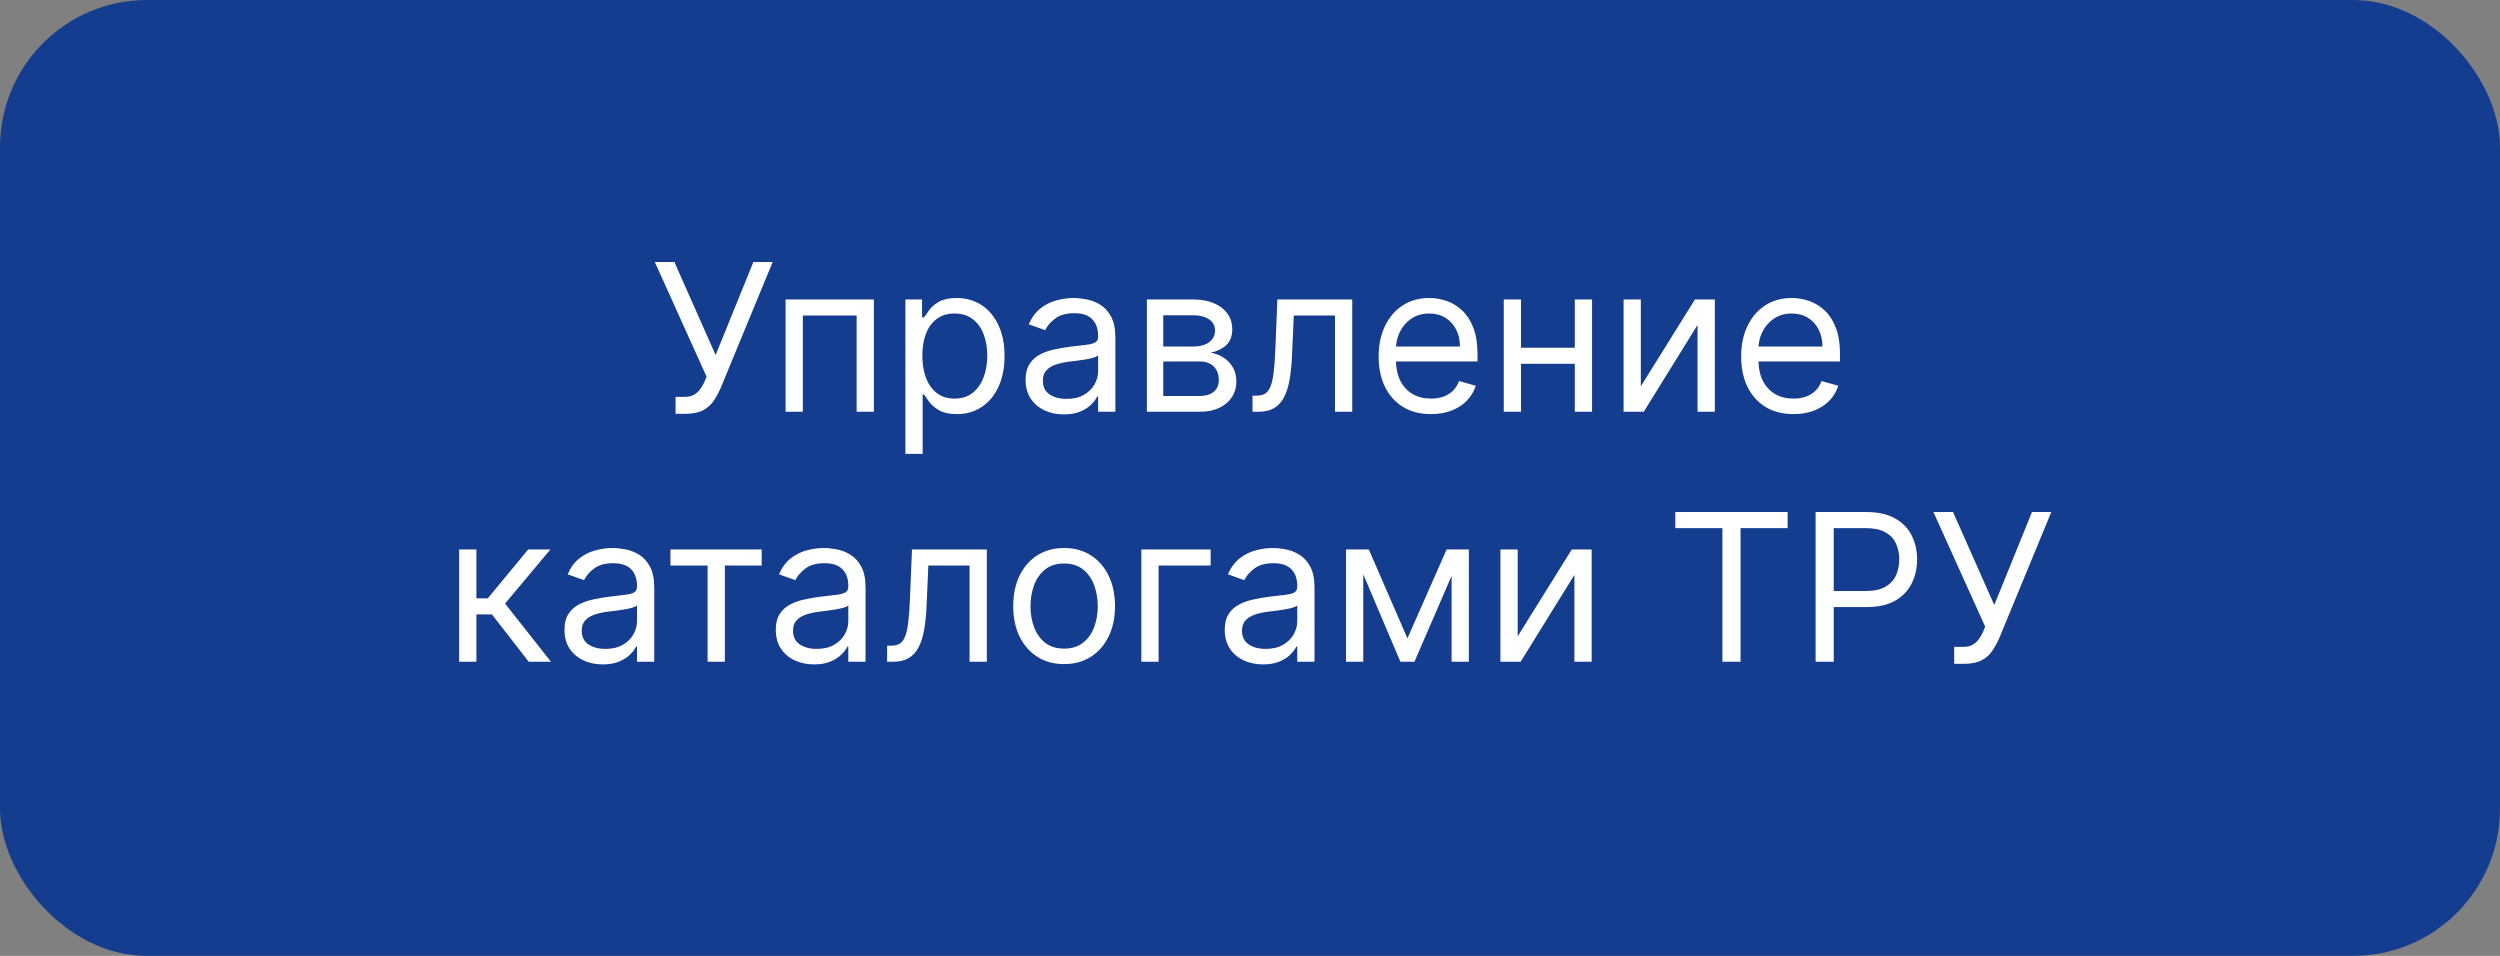 <?xml version="1.0" encoding="UTF-8"?> <svg xmlns="http://www.w3.org/2000/svg" width="170" height="65" viewBox="0 0 170 65" fill="none"><rect x="0" y="0" width="170" height="65" fill="#808080" stroke="none"/><rect width="170" height="65" rx="10" fill="#153D8F"></rect><path d="M45.939 28.139V26.986H46.575C46.821 26.986 47.026 26.938 47.192 26.842C47.361 26.745 47.5 26.621 47.609 26.469C47.722 26.316 47.815 26.157 47.888 25.991L48.047 25.614L44.527 17.818H45.859L48.663 24.142L51.229 17.818H52.541L49.021 26.349C48.882 26.668 48.723 26.963 48.544 27.234C48.368 27.506 48.128 27.725 47.823 27.891C47.522 28.056 47.112 28.139 46.595 28.139H45.939ZM53.419 28V20.364H59.424V28H58.251V21.457H54.592V28H53.419ZM61.567 30.864V20.364H62.701V21.577H62.84C62.926 21.444 63.045 21.275 63.198 21.07C63.353 20.861 63.576 20.675 63.864 20.513C64.156 20.347 64.55 20.264 65.047 20.264C65.69 20.264 66.257 20.425 66.747 20.746C67.238 21.068 67.621 21.524 67.896 22.114C68.171 22.704 68.308 23.4 68.308 24.202C68.308 25.01 68.171 25.711 67.896 26.305C67.621 26.895 67.24 27.352 66.752 27.677C66.265 27.998 65.703 28.159 65.067 28.159C64.576 28.159 64.184 28.078 63.889 27.916C63.594 27.75 63.367 27.562 63.208 27.354C63.049 27.142 62.926 26.966 62.84 26.827H62.74V30.864H61.567ZM62.72 24.182C62.72 24.759 62.805 25.267 62.974 25.708C63.143 26.146 63.39 26.489 63.715 26.737C64.04 26.983 64.437 27.105 64.908 27.105C65.398 27.105 65.808 26.976 66.136 26.717C66.467 26.456 66.716 26.104 66.882 25.663C67.051 25.219 67.135 24.725 67.135 24.182C67.135 23.645 67.052 23.161 66.887 22.73C66.724 22.296 66.477 21.953 66.146 21.701C65.818 21.446 65.405 21.318 64.908 21.318C64.431 21.318 64.03 21.439 63.705 21.681C63.38 21.92 63.135 22.255 62.969 22.685C62.803 23.113 62.72 23.612 62.72 24.182ZM72.345 28.179C71.862 28.179 71.422 28.088 71.028 27.905C70.634 27.72 70.32 27.453 70.088 27.105C69.856 26.754 69.74 26.329 69.74 25.832C69.74 25.395 69.826 25.04 69.999 24.768C70.171 24.493 70.401 24.278 70.69 24.122C70.978 23.966 71.296 23.85 71.644 23.774C71.996 23.695 72.349 23.632 72.703 23.585C73.167 23.526 73.544 23.481 73.832 23.451C74.124 23.418 74.336 23.363 74.468 23.287C74.604 23.211 74.672 23.078 74.672 22.889V22.849C74.672 22.359 74.538 21.978 74.269 21.706C74.004 21.434 73.602 21.298 73.061 21.298C72.501 21.298 72.062 21.421 71.744 21.666C71.426 21.912 71.202 22.173 71.073 22.452L69.959 22.054C70.158 21.59 70.423 21.229 70.754 20.97C71.089 20.708 71.454 20.526 71.848 20.423C72.246 20.317 72.637 20.264 73.022 20.264C73.267 20.264 73.549 20.294 73.867 20.354C74.188 20.41 74.498 20.528 74.796 20.707C75.098 20.886 75.348 21.156 75.547 21.517C75.746 21.878 75.845 22.362 75.845 22.969V28H74.672V26.966H74.612C74.533 27.132 74.4 27.309 74.215 27.498C74.029 27.687 73.782 27.848 73.474 27.98C73.166 28.113 72.79 28.179 72.345 28.179ZM72.524 27.125C72.988 27.125 73.379 27.034 73.698 26.852C74.019 26.669 74.261 26.434 74.424 26.146C74.589 25.857 74.672 25.554 74.672 25.236V24.162C74.622 24.222 74.513 24.276 74.344 24.326C74.178 24.372 73.986 24.414 73.767 24.45C73.552 24.483 73.341 24.513 73.136 24.54C72.934 24.563 72.77 24.583 72.644 24.599C72.339 24.639 72.054 24.704 71.789 24.793C71.527 24.88 71.315 25.01 71.152 25.186C70.993 25.358 70.914 25.594 70.914 25.892C70.914 26.3 71.064 26.608 71.366 26.817C71.671 27.022 72.057 27.125 72.524 27.125ZM77.987 28V20.364H81.109C81.931 20.364 82.584 20.549 83.068 20.921C83.552 21.292 83.794 21.782 83.794 22.392C83.794 22.856 83.656 23.216 83.381 23.471C83.106 23.723 82.753 23.893 82.322 23.983C82.604 24.023 82.877 24.122 83.142 24.281C83.411 24.44 83.633 24.659 83.809 24.938C83.984 25.213 84.072 25.551 84.072 25.952C84.072 26.343 83.973 26.692 83.774 27.001C83.575 27.309 83.29 27.553 82.919 27.732C82.548 27.91 82.103 28 81.586 28H77.987ZM79.101 26.926H81.586C81.991 26.926 82.307 26.83 82.536 26.638C82.765 26.445 82.879 26.184 82.879 25.852C82.879 25.458 82.765 25.148 82.536 24.923C82.307 24.694 81.991 24.579 81.586 24.579H79.101V26.926ZM79.101 23.565H81.109C81.424 23.565 81.694 23.522 81.919 23.436C82.145 23.347 82.317 23.221 82.436 23.058C82.559 22.892 82.621 22.697 82.621 22.472C82.621 22.15 82.486 21.898 82.218 21.716C81.949 21.53 81.58 21.438 81.109 21.438H79.101V23.565ZM85.172 28V26.906H85.451C85.679 26.906 85.87 26.861 86.022 26.772C86.175 26.679 86.297 26.518 86.39 26.29C86.486 26.058 86.559 25.736 86.609 25.325C86.662 24.911 86.7 24.384 86.723 23.744L86.862 20.364H91.953V28H90.78V21.457H87.976L87.857 24.182C87.83 24.808 87.774 25.36 87.688 25.837C87.605 26.311 87.477 26.709 87.305 27.03C87.136 27.352 86.91 27.594 86.629 27.756C86.347 27.919 85.994 28 85.57 28H85.172ZM97.308 28.159C96.572 28.159 95.937 27.997 95.404 27.672C94.873 27.344 94.464 26.886 94.176 26.3C93.891 25.71 93.748 25.024 93.748 24.241C93.748 23.459 93.891 22.77 94.176 22.173C94.464 21.573 94.865 21.106 95.379 20.771C95.896 20.433 96.499 20.264 97.189 20.264C97.586 20.264 97.979 20.331 98.367 20.463C98.754 20.596 99.108 20.811 99.426 21.109C99.744 21.404 99.997 21.796 100.186 22.283C100.375 22.77 100.47 23.37 100.47 24.082V24.579H94.583V23.565H99.276C99.276 23.134 99.19 22.75 99.018 22.412C98.849 22.074 98.607 21.807 98.292 21.611C97.981 21.416 97.613 21.318 97.189 21.318C96.721 21.318 96.317 21.434 95.975 21.666C95.637 21.895 95.377 22.193 95.195 22.561C95.013 22.929 94.921 23.323 94.921 23.744V24.421C94.921 24.997 95.021 25.486 95.22 25.887C95.422 26.285 95.702 26.588 96.06 26.797C96.418 27.002 96.834 27.105 97.308 27.105C97.616 27.105 97.894 27.062 98.143 26.976C98.395 26.886 98.612 26.754 98.794 26.578C98.977 26.399 99.118 26.177 99.217 25.912L100.35 26.23C100.231 26.615 100.031 26.953 99.749 27.244C99.467 27.533 99.119 27.758 98.705 27.921C98.29 28.079 97.825 28.159 97.308 28.159ZM107.365 23.645V24.739H103.149V23.645H107.365ZM103.428 20.364V28H102.255V20.364H103.428ZM108.26 20.364V28H107.087V20.364H108.26ZM111.576 26.27L115.255 20.364H116.608V28H115.434V22.094L111.775 28H110.403V20.364H111.576V26.27ZM121.958 28.159C121.222 28.159 120.588 27.997 120.054 27.672C119.524 27.344 119.114 26.886 118.826 26.3C118.541 25.71 118.399 25.024 118.399 24.241C118.399 23.459 118.541 22.77 118.826 22.173C119.114 21.573 119.515 21.106 120.029 20.771C120.546 20.433 121.149 20.264 121.839 20.264C122.237 20.264 122.629 20.331 123.017 20.463C123.405 20.596 123.758 20.811 124.076 21.109C124.394 21.404 124.648 21.796 124.837 22.283C125.026 22.77 125.12 23.37 125.12 24.082V24.579H119.234V23.565H123.927C123.927 23.134 123.841 22.75 123.668 22.412C123.499 22.074 123.257 21.807 122.943 21.611C122.631 21.416 122.263 21.318 121.839 21.318C121.372 21.318 120.967 21.434 120.626 21.666C120.288 21.895 120.028 22.193 119.845 22.561C119.663 22.929 119.572 23.323 119.572 23.744V24.421C119.572 24.997 119.671 25.486 119.87 25.887C120.072 26.285 120.352 26.588 120.71 26.797C121.068 27.002 121.484 27.105 121.958 27.105C122.266 27.105 122.545 27.062 122.793 26.976C123.045 26.886 123.262 26.754 123.445 26.578C123.627 26.399 123.768 26.177 123.867 25.912L125.001 26.23C124.881 26.615 124.681 26.953 124.399 27.244C124.118 27.533 123.77 27.758 123.355 27.921C122.941 28.079 122.475 28.159 121.958 28.159ZM31.222 45V37.364H32.396V40.685H33.171L35.916 37.364H37.427L34.344 41.043L37.467 45H35.955L33.45 41.778H32.396V45H31.222ZM40.989 45.179C40.505 45.179 40.066 45.088 39.672 44.906C39.277 44.72 38.964 44.453 38.732 44.105C38.5 43.754 38.384 43.33 38.384 42.832C38.384 42.395 38.47 42.04 38.642 41.769C38.815 41.493 39.045 41.278 39.334 41.122C39.622 40.966 39.94 40.85 40.288 40.774C40.639 40.695 40.992 40.632 41.347 40.585C41.811 40.526 42.187 40.481 42.475 40.451C42.767 40.418 42.979 40.363 43.112 40.287C43.248 40.211 43.316 40.078 43.316 39.889V39.849C43.316 39.359 43.181 38.978 42.913 38.706C42.648 38.434 42.245 38.298 41.705 38.298C41.145 38.298 40.706 38.421 40.387 38.666C40.069 38.911 39.846 39.173 39.716 39.452L38.603 39.054C38.801 38.59 39.067 38.229 39.398 37.97C39.733 37.708 40.097 37.526 40.492 37.423C40.89 37.317 41.281 37.264 41.665 37.264C41.91 37.264 42.192 37.294 42.51 37.354C42.832 37.41 43.142 37.528 43.44 37.707C43.742 37.886 43.992 38.156 44.191 38.517C44.39 38.878 44.489 39.362 44.489 39.969V45H43.316V43.966H43.256C43.176 44.132 43.044 44.309 42.858 44.498C42.673 44.687 42.426 44.847 42.117 44.98C41.809 45.113 41.433 45.179 40.989 45.179ZM41.168 44.125C41.632 44.125 42.023 44.034 42.341 43.852C42.663 43.669 42.905 43.434 43.067 43.146C43.233 42.857 43.316 42.554 43.316 42.236V41.162C43.266 41.222 43.157 41.276 42.988 41.326C42.822 41.372 42.63 41.414 42.411 41.45C42.195 41.483 41.985 41.513 41.779 41.54C41.577 41.563 41.413 41.583 41.287 41.599C40.982 41.639 40.697 41.704 40.432 41.793C40.17 41.88 39.958 42.01 39.796 42.186C39.637 42.358 39.557 42.594 39.557 42.892C39.557 43.3 39.708 43.608 40.01 43.817C40.315 44.022 40.701 44.125 41.168 44.125ZM45.591 38.457V37.364H51.796V38.457H49.29V45H48.117V38.457H45.591ZM55.358 45.179C54.874 45.179 54.435 45.088 54.041 44.906C53.646 44.72 53.333 44.453 53.101 44.105C52.869 43.754 52.753 43.33 52.753 42.832C52.753 42.395 52.839 42.04 53.011 41.769C53.184 41.493 53.414 41.278 53.703 41.122C53.991 40.966 54.309 40.85 54.657 40.774C55.008 40.695 55.361 40.632 55.716 40.585C56.18 40.526 56.556 40.481 56.845 40.451C57.136 40.418 57.348 40.363 57.481 40.287C57.617 40.211 57.685 40.078 57.685 39.889V39.849C57.685 39.359 57.551 38.978 57.282 38.706C57.017 38.434 56.614 38.298 56.074 38.298C55.514 38.298 55.075 38.421 54.757 38.666C54.438 38.911 54.215 39.173 54.085 39.452L52.972 39.054C53.171 38.59 53.436 38.229 53.767 37.97C54.102 37.708 54.467 37.526 54.861 37.423C55.259 37.317 55.65 37.264 56.034 37.264C56.279 37.264 56.561 37.294 56.879 37.354C57.201 37.41 57.511 37.528 57.809 37.707C58.111 37.886 58.361 38.156 58.56 38.517C58.759 38.878 58.858 39.362 58.858 39.969V45H57.685V43.966H57.625C57.546 44.132 57.413 44.309 57.227 44.498C57.042 44.687 56.795 44.847 56.487 44.98C56.178 45.113 55.802 45.179 55.358 45.179ZM55.537 44.125C56.001 44.125 56.392 44.034 56.71 43.852C57.032 43.669 57.274 43.434 57.436 43.146C57.602 42.857 57.685 42.554 57.685 42.236V41.162C57.635 41.222 57.526 41.276 57.357 41.326C57.191 41.372 56.999 41.414 56.78 41.45C56.565 41.483 56.354 41.513 56.149 41.54C55.946 41.563 55.782 41.583 55.656 41.599C55.352 41.639 55.066 41.704 54.801 41.793C54.539 41.88 54.327 42.01 54.165 42.186C54.006 42.358 53.926 42.594 53.926 42.892C53.926 43.3 54.077 43.608 54.379 43.817C54.684 44.022 55.07 44.125 55.537 44.125ZM60.324 45V43.906H60.602C60.831 43.906 61.021 43.861 61.174 43.772C61.326 43.679 61.449 43.519 61.541 43.29C61.638 43.058 61.711 42.736 61.76 42.325C61.813 41.911 61.851 41.384 61.875 40.744L62.014 37.364H67.105V45H65.931V38.457H63.127L63.008 41.182C62.982 41.808 62.925 42.36 62.839 42.837C62.756 43.311 62.629 43.709 62.456 44.031C62.287 44.352 62.062 44.594 61.78 44.756C61.498 44.919 61.145 45 60.721 45H60.324ZM72.36 45.159C71.67 45.159 71.066 44.995 70.545 44.667C70.028 44.339 69.624 43.88 69.332 43.29C69.044 42.7 68.9 42.01 68.9 41.222C68.9 40.426 69.044 39.732 69.332 39.139C69.624 38.545 70.028 38.084 70.545 37.756C71.066 37.428 71.67 37.264 72.36 37.264C73.049 37.264 73.652 37.428 74.169 37.756C74.69 38.084 75.094 38.545 75.382 39.139C75.674 39.732 75.82 40.426 75.82 41.222C75.82 42.01 75.674 42.7 75.382 43.29C75.094 43.88 74.69 44.339 74.169 44.667C73.652 44.995 73.049 45.159 72.36 45.159ZM72.36 44.105C72.883 44.105 73.314 43.971 73.652 43.702C73.99 43.434 74.241 43.081 74.403 42.644C74.566 42.206 74.647 41.732 74.647 41.222C74.647 40.711 74.566 40.236 74.403 39.795C74.241 39.354 73.99 38.998 73.652 38.726C73.314 38.454 72.883 38.318 72.36 38.318C71.836 38.318 71.405 38.454 71.067 38.726C70.729 38.998 70.479 39.354 70.316 39.795C70.154 40.236 70.073 40.711 70.073 41.222C70.073 41.732 70.154 42.206 70.316 42.644C70.479 43.081 70.729 43.434 71.067 43.702C71.405 43.971 71.836 44.105 72.36 44.105ZM82.324 37.364V38.457H78.784V45H77.611V37.364H82.324ZM85.887 45.179C85.403 45.179 84.964 45.088 84.57 44.906C84.175 44.72 83.862 44.453 83.63 44.105C83.398 43.754 83.282 43.33 83.282 42.832C83.282 42.395 83.368 42.04 83.541 41.769C83.713 41.493 83.944 41.278 84.232 41.122C84.52 40.966 84.838 40.85 85.186 40.774C85.538 40.695 85.891 40.632 86.245 40.585C86.709 40.526 87.086 40.481 87.374 40.451C87.666 40.418 87.878 40.363 88.01 40.287C88.146 40.211 88.214 40.078 88.214 39.889V39.849C88.214 39.359 88.08 38.978 87.811 38.706C87.546 38.434 87.144 38.298 86.603 38.298C86.043 38.298 85.604 38.421 85.286 38.666C84.968 38.911 84.744 39.173 84.615 39.452L83.501 39.054C83.7 38.59 83.965 38.229 84.296 37.97C84.631 37.708 84.996 37.526 85.39 37.423C85.788 37.317 86.179 37.264 86.564 37.264C86.809 37.264 87.091 37.294 87.409 37.354C87.73 37.41 88.04 37.528 88.338 37.707C88.64 37.886 88.89 38.156 89.089 38.517C89.288 38.878 89.387 39.362 89.387 39.969V45H88.214V43.966H88.154C88.075 44.132 87.942 44.309 87.757 44.498C87.571 44.687 87.324 44.847 87.016 44.98C86.708 45.113 86.332 45.179 85.887 45.179ZM86.066 44.125C86.53 44.125 86.921 44.034 87.24 43.852C87.561 43.669 87.803 43.434 87.966 43.146C88.131 42.857 88.214 42.554 88.214 42.236V41.162C88.164 41.222 88.055 41.276 87.886 41.326C87.72 41.372 87.528 41.414 87.309 41.45C87.094 41.483 86.883 41.513 86.678 41.54C86.476 41.563 86.312 41.583 86.186 41.599C85.881 41.639 85.596 41.704 85.331 41.793C85.069 41.88 84.857 42.01 84.694 42.186C84.535 42.358 84.456 42.594 84.456 42.892C84.456 43.3 84.606 43.608 84.908 43.817C85.213 44.022 85.599 44.125 86.066 44.125ZM95.705 43.409L98.37 37.364H99.484L96.182 45H95.228L91.986 37.364H93.08L95.705 43.409ZM92.702 37.364V45H91.529V37.364H92.702ZM98.708 45V37.364H99.881V45H98.708ZM103.202 43.27L106.881 37.364H108.233V45H107.06V39.094L103.401 45H102.029V37.364H103.202V43.27ZM113.922 35.912V34.818H121.559V35.912H118.357V45H117.124V35.912H113.922ZM123.461 45V34.818H126.902C127.701 34.818 128.354 34.962 128.861 35.251C129.371 35.536 129.749 35.922 129.994 36.409C130.239 36.896 130.362 37.44 130.362 38.04C130.362 38.64 130.239 39.185 129.994 39.675C129.752 40.166 129.378 40.557 128.871 40.849C128.363 41.137 127.714 41.281 126.922 41.281H124.456V40.188H126.882C127.429 40.188 127.868 40.093 128.199 39.904C128.531 39.715 128.771 39.46 128.92 39.139C129.073 38.814 129.149 38.447 129.149 38.04C129.149 37.632 129.073 37.267 128.92 36.946C128.771 36.624 128.529 36.373 128.194 36.19C127.86 36.005 127.416 35.912 126.862 35.912H124.694V45H123.461ZM132.885 45.139V43.986H133.521C133.767 43.986 133.972 43.938 134.138 43.842C134.307 43.745 134.446 43.621 134.556 43.469C134.668 43.316 134.761 43.157 134.834 42.992L134.993 42.614L131.473 34.818H132.806L135.61 41.142L138.175 34.818H139.487L135.968 43.349C135.828 43.668 135.669 43.963 135.49 44.234C135.315 44.506 135.074 44.725 134.769 44.891C134.468 45.056 134.058 45.139 133.541 45.139H132.885Z" fill="white"></path></svg> 